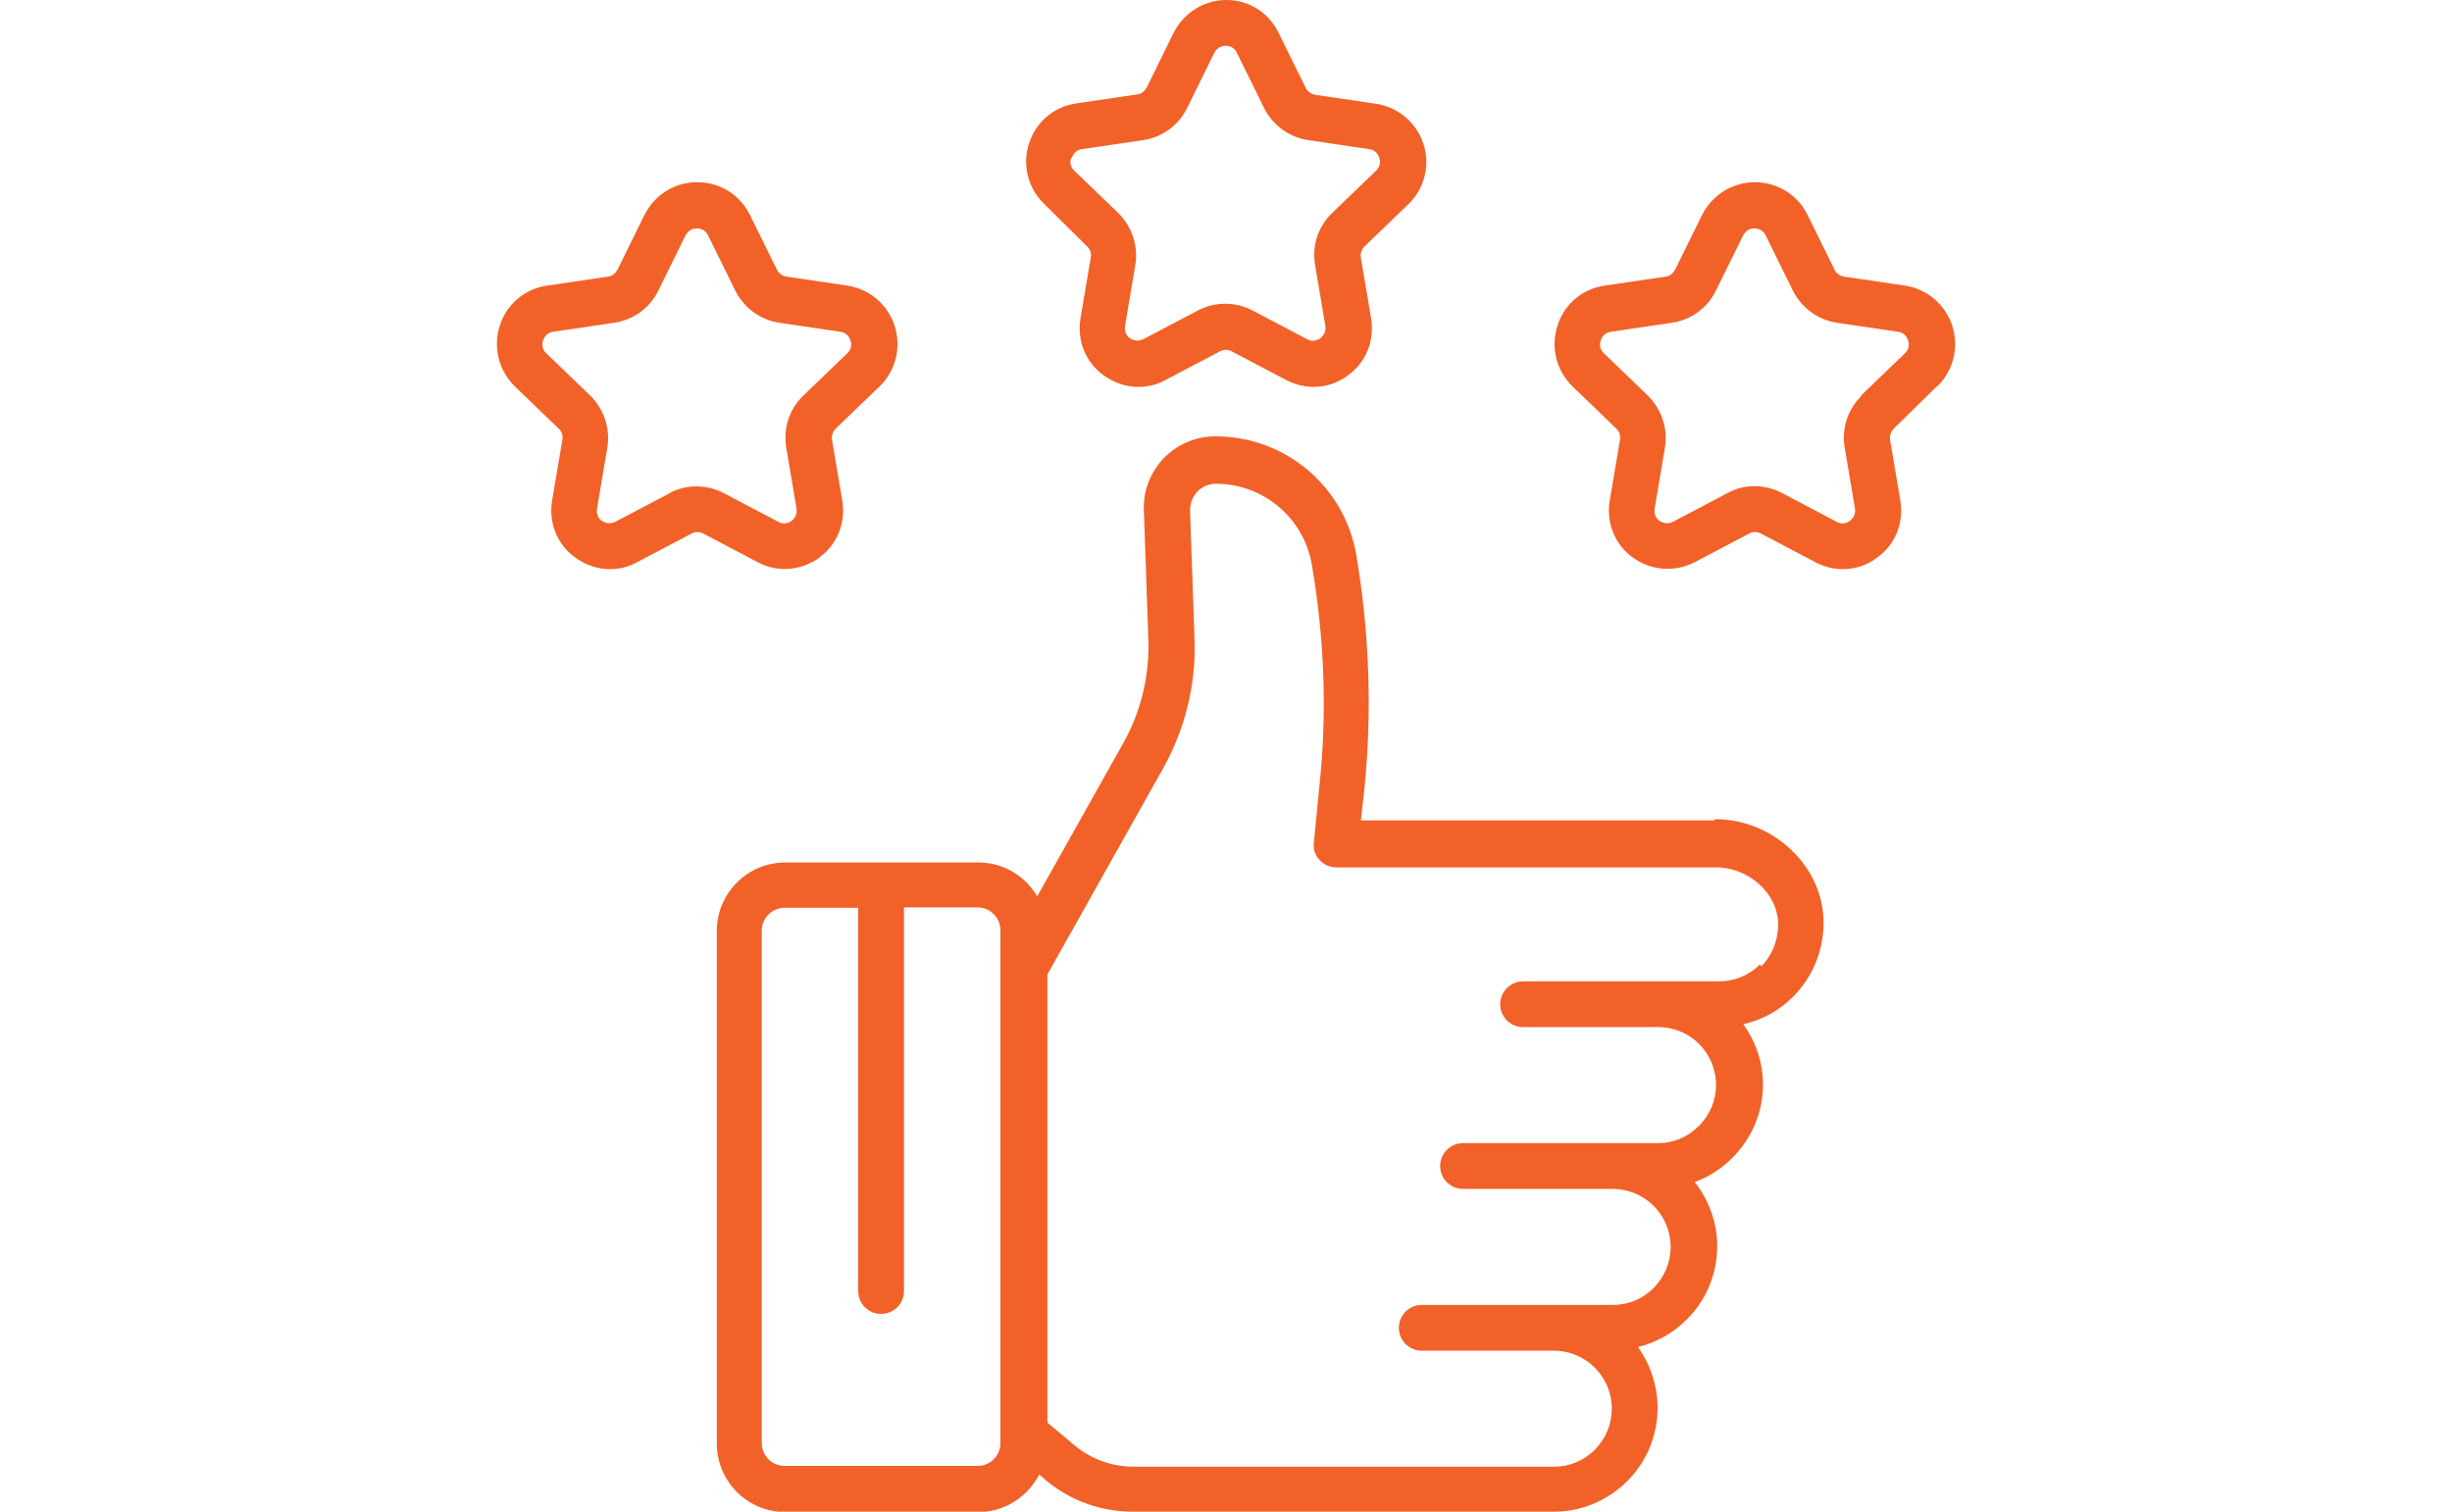 <?xml version="1.0" encoding="UTF-8"?>
<svg id="Layer_2" xmlns="http://www.w3.org/2000/svg" xmlns:xlink="http://www.w3.org/1999/xlink" viewBox="0 0 60 37">
  <defs>
    <style>
      .cls-1 {
        fill: none;
      }

      .cls-2 {
        fill: #f26128;
      }

      .cls-3 {
        clip-path: url(#clippath);
      }
    </style>
    <clipPath id="clippath">
      <rect class="cls-1" width="60" height="37"/>
    </clipPath>
  </defs>
  <g id="Layer_1-2" data-name="Layer_1">
    <g class="cls-3">
      <g>
        <path class="cls-2" d="M41.95,20.08h-8.65l.08-.71c.2-1.93.13-3.87-.19-5.78-.29-1.69-1.74-2.91-3.45-2.91-.48,0-.92.19-1.26.53-.33.35-.51.8-.49,1.28l.11,3.16c.03.89-.18,1.77-.62,2.55l-2.1,3.74c-.29-.5-.83-.83-1.44-.83h-4.72c-.93,0-1.68.75-1.68,1.68v12.54c0,.93.75,1.68,1.68,1.68h4.72c.65,0,1.21-.38,1.49-.92l.15.13c.6.51,1.36.78,2.14.78h10.3c.68,0,1.32-.27,1.8-.75.48-.48.74-1.12.74-1.79,0-.55-.18-1.07-.48-1.49.45-.11.86-.34,1.2-.68.48-.48.74-1.12.74-1.79,0-.59-.21-1.13-.55-1.57.34-.12.65-.32.92-.59.48-.48.75-1.12.75-1.79,0-.55-.18-1.06-.48-1.48.46-.11.88-.33,1.22-.68.45-.45.71-1.05.74-1.69.03-.67-.22-1.31-.7-1.81-.52-.54-1.22-.84-1.95-.84h0ZM24.48,23.66v11.66c0,.31-.25.56-.56.56h-4.72c-.31,0-.56-.25-.56-.56v-12.54c0-.31.25-.56.56-.56h1.8v9.38c0,.31.25.56.56.56s.56-.25.56-.56v-9.39h1.8c.31,0,.56.25.56.56v.88h0ZM43.06,23.61c-.27.27-.63.41-1,.41h-4.79c-.31,0-.56.25-.56.56s.25.56.56.56h3.31c.78,0,1.41.63,1.41,1.42,0,.38-.15.73-.42,1-.27.27-.62.42-1,.42h-4.77c-.31,0-.56.25-.56.56s.25.56.56.56h3.66c.78,0,1.42.63,1.42,1.42,0,.38-.15.73-.41,1-.27.27-.62.42-1,.42h-4.68c-.31,0-.56.25-.56.56s.25.56.56.56h3.23c.78,0,1.42.63,1.42,1.42,0,.38-.15.73-.41,1-.27.27-.62.42-1,.42h-10.29c-.52,0-1.03-.18-1.43-.51l-.68-.57v-10.97s2.84-5.06,2.84-5.06c.53-.96.8-2.04.76-3.14l-.11-3.16c0-.17.06-.33.18-.46.12-.12.28-.19.45-.19,1.16,0,2.15.83,2.35,1.98.31,1.81.38,3.65.18,5.47l-.13,1.33c-.02.16.03.32.14.43.11.12.26.18.42.18h9.28c.42,0,.83.18,1.13.48.27.28.41.63.39.99-.02.37-.17.71-.41.95h0Z"/>
        <path class="cls-2" d="M26.6,6.03c.08.07.11.18.09.28l-.25,1.48c-.09.54.12,1.08.57,1.4.25.18.55.28.84.28.23,0,.46-.05.67-.17l1.33-.7c.09-.05.2-.05.29,0l1.33.7c.49.26,1.07.22,1.51-.11.45-.32.66-.86.57-1.4l-.25-1.48c-.02-.1.02-.21.09-.28l1.08-1.04c.39-.38.53-.95.36-1.47-.17-.52-.62-.9-1.16-.98l-1.49-.22c-.1-.02-.19-.08-.23-.17l-.66-1.34c-.24-.5-.73-.81-1.28-.81s-1.04.31-1.29.8l-.66,1.34c-.05.09-.13.16-.23.17l-1.49.22c-.55.08-.99.45-1.16.98-.17.52-.03,1.09.36,1.47l1.07,1.06ZM26.23,3.86c.02-.06.08-.19.25-.21l1.49-.22c.47-.07.87-.36,1.08-.79l.66-1.34c.08-.16.22-.18.28-.18s.21.02.28.18l.66,1.34c.21.42.61.72,1.08.79l1.49.22c.18.02.23.16.25.21.02.06.05.2-.08.32l-1.08,1.04c-.34.33-.49.8-.41,1.27l.25,1.48c.03.18-.08.27-.12.31-.05.03-.18.11-.33.02l-1.33-.7c-.42-.22-.92-.22-1.34,0l-1.33.7c-.15.08-.28.01-.33-.02-.05-.03-.15-.13-.12-.31l.25-1.48c.08-.46-.08-.94-.41-1.27l-1.08-1.04c-.13-.12-.1-.27-.08-.32h0Z"/>
        <path class="cls-2" d="M47.41,9.45c.39-.38.53-.95.36-1.48-.17-.52-.62-.9-1.16-.98l-1.49-.22c-.1-.02-.19-.08-.23-.17l-.66-1.34c-.24-.49-.74-.8-1.29-.8s-1.04.31-1.29.8l-.66,1.34c-.05.09-.13.16-.23.17l-1.49.22c-.55.08-.99.45-1.16.98s-.03,1.09.36,1.48l1.08,1.04c.08.07.11.18.09.28l-.25,1.48c-.09.54.12,1.08.57,1.4.45.32,1.02.36,1.51.11l1.33-.7c.09-.05.2-.05.29,0l1.33.7c.21.11.44.17.67.17.3,0,.59-.09.84-.28.45-.32.66-.86.57-1.4l-.25-1.48c-.02-.1.02-.21.09-.28l1.07-1.05ZM45.55,9.69c-.34.33-.49.8-.41,1.27l.25,1.48c.03.18-.08.27-.12.31-.05.03-.18.11-.33.02l-1.33-.7c-.21-.11-.44-.17-.67-.17s-.46.05-.67.17l-1.33.7c-.16.08-.28.01-.33-.02-.05-.03-.15-.13-.12-.31l.25-1.48c.08-.46-.08-.94-.41-1.27l-1.08-1.04c-.13-.12-.1-.27-.08-.32.02-.06.08-.19.25-.21l1.49-.22c.47-.07.87-.36,1.08-.79l.66-1.34c.08-.16.22-.18.28-.18s.21.02.28.18l.66,1.34c.21.42.61.72,1.08.79l1.49.22c.18.02.23.16.25.21.02.06.05.2-.08.32l-1.08,1.04Z"/>
        <path class="cls-2" d="M20.04,13.65c.45-.32.66-.86.57-1.4l-.25-1.48c-.02-.1.02-.21.09-.28l1.08-1.04c.39-.38.53-.95.36-1.48-.17-.52-.62-.9-1.16-.98l-1.49-.22c-.1-.02-.19-.08-.23-.17l-.66-1.34c-.24-.49-.73-.8-1.29-.8s-1.04.31-1.29.8l-.66,1.34c-.05.09-.13.16-.23.17l-1.49.22c-.55.08-.99.45-1.16.98-.17.52-.03,1.09.36,1.48l1.08,1.04c.08.07.11.18.09.28l-.25,1.48c-.09.54.12,1.08.57,1.4.25.18.55.28.84.28.23,0,.46-.05.67-.17l1.33-.7c.09-.05.2-.05.29,0l1.33.7c.48.26,1.06.21,1.51-.11h0ZM16.39,12.07l-1.33.7c-.16.08-.28.01-.33-.02-.05-.03-.15-.13-.12-.31l.25-1.48c.08-.46-.08-.94-.41-1.27l-1.08-1.04c-.13-.12-.1-.27-.08-.32.02-.06.08-.19.25-.21l1.49-.22c.47-.07.87-.36,1.08-.79l.66-1.34c.08-.16.22-.18.28-.18s.21.02.28.18l.66,1.34c.21.42.61.72,1.08.79l1.49.22c.18.02.23.16.25.21.02.06.05.2-.08.32l-1.08,1.04c-.34.33-.49.8-.41,1.27l.25,1.48c.03.18-.08.28-.12.31-.05.03-.18.11-.33.02l-1.33-.7c-.42-.22-.92-.22-1.33,0h0Z"/>
      </g>
    </g>
  </g>
</svg>